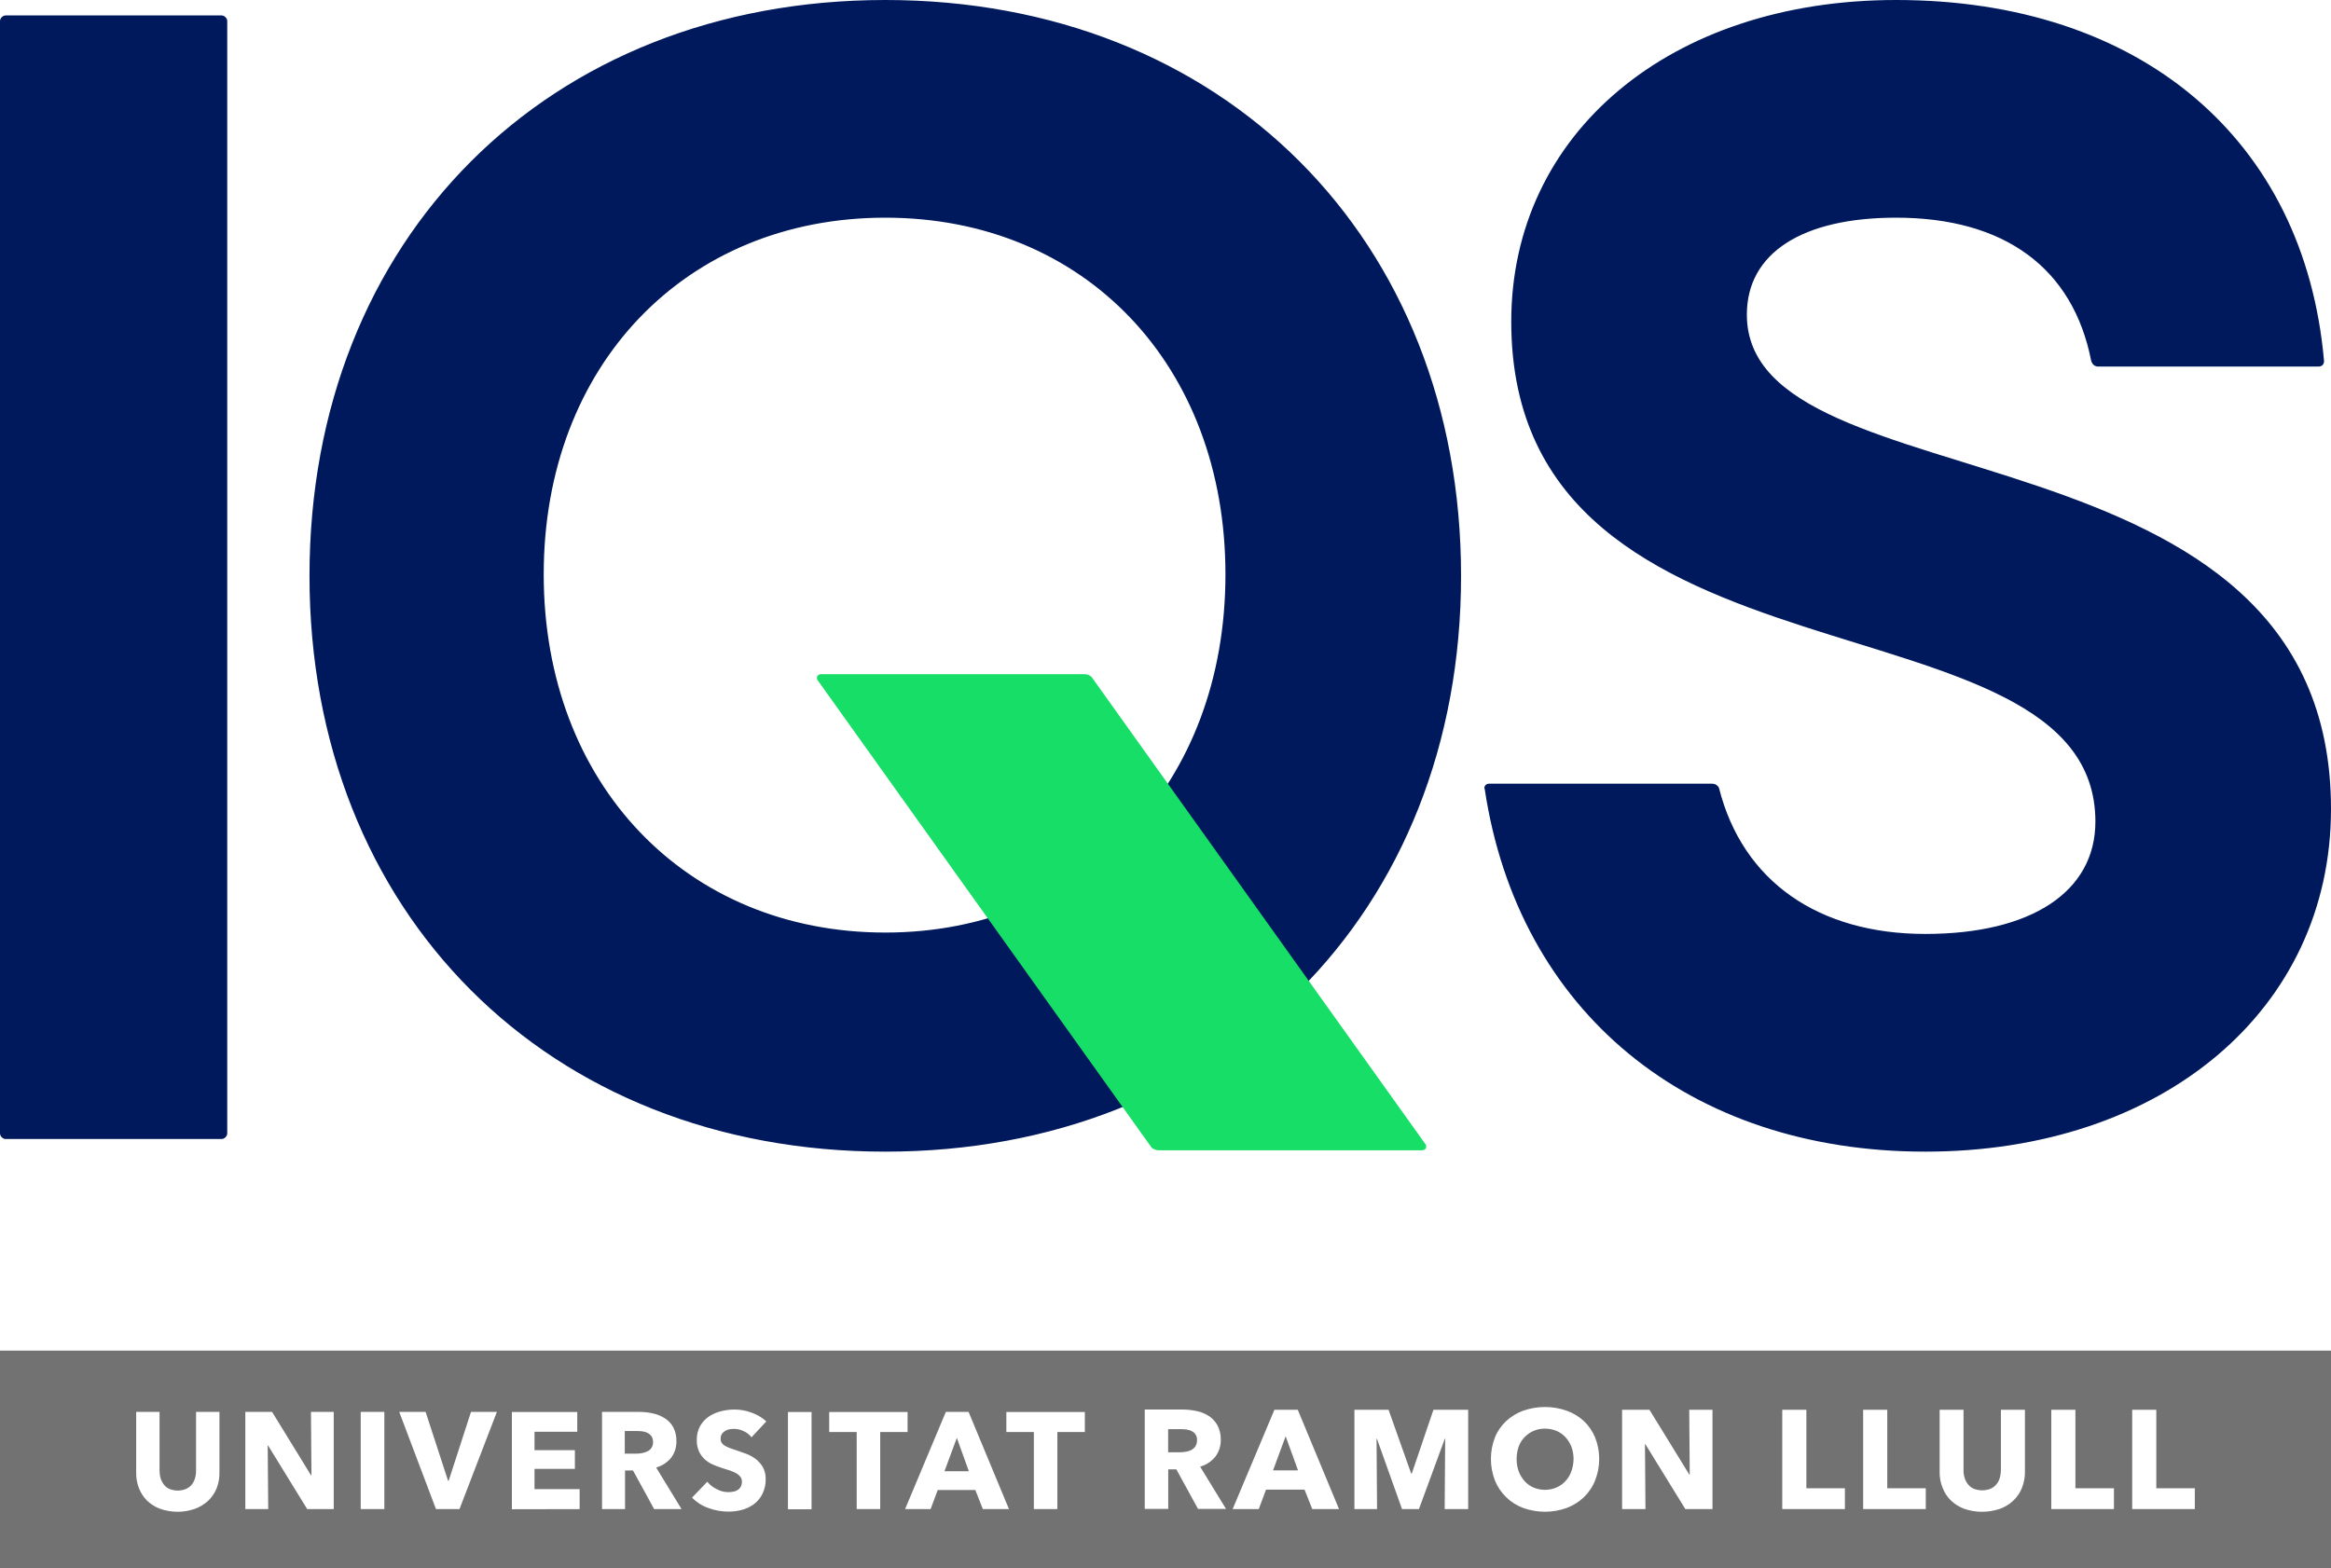 <svg width="107" height="72" viewBox="0 0 107 72" fill="none" xmlns="http://www.w3.org/2000/svg">
<path d="M88.377 52.874C99.257 52.874 107 46.361 107 37.141C107 18.957 80.186 23.406 80.186 14.444C80.186 11.607 82.746 9.994 87.034 9.994C92.025 9.994 95.161 12.316 95.993 16.571C96.057 16.765 96.185 16.829 96.313 16.829H106.424C106.552 16.829 106.68 16.765 106.68 16.571C105.784 6.384 98.233 0 87.034 0C76.666 0 69.371 6.126 69.371 14.766C69.371 32.369 96.185 26.824 96.185 37.721C96.185 40.945 93.241 42.879 88.377 42.879C83.514 42.879 79.994 40.494 78.906 36.173C78.842 36.044 78.714 35.98 78.586 35.98H68.347C68.219 35.98 68.091 36.109 68.155 36.238C69.691 46.426 77.498 52.874 88.377 52.874ZM40.637 42.815C31.486 42.815 24.958 35.98 24.958 26.372C24.958 16.765 31.486 9.994 40.637 9.994C49.788 9.994 56.252 16.765 56.252 26.372C56.252 35.98 49.788 42.815 40.637 42.815ZM0.256 52.294H10.175C10.303 52.294 10.431 52.165 10.431 52.036V0.967C10.431 0.838 10.303 0.709 10.175 0.709H0.256C0.128 0.709 0 0.838 0 0.967V52.036C0 52.165 0.128 52.294 0.256 52.294ZM40.637 52.874C56.124 52.874 67.067 41.912 67.067 26.437C67.067 10.962 56.124 0 40.637 0C25.15 0 14.207 10.962 14.207 26.437C14.207 41.912 25.15 52.874 40.637 52.874Z" fill="#00195C"/>
<path d="M65.275 52.812H53.179C53.051 52.812 52.923 52.748 52.859 52.683L37.565 31.276C37.437 31.147 37.501 30.953 37.693 30.953H49.788C49.916 30.953 50.044 31.018 50.108 31.082L65.403 52.49C65.531 52.618 65.466 52.812 65.275 52.812Z" fill="#16DE66"/>
<path fill-rule="evenodd" clip-rule="evenodd" d="M0 62.008H107V71.998H0V62.008ZM100.749 68.328V69.286H97.874V64.726H98.981V68.328H100.749ZM97.036 68.328V69.286H94.161V64.726H95.268V68.328H97.036ZM92.95 64.726V67.565C92.956 67.823 92.904 68.076 92.812 68.317C92.726 68.535 92.588 68.736 92.416 68.896C92.238 69.063 92.026 69.195 91.796 69.275C91.268 69.453 90.7 69.453 90.172 69.275C89.943 69.189 89.736 69.063 89.558 68.896C89.392 68.736 89.26 68.535 89.174 68.317C89.076 68.076 89.03 67.823 89.036 67.565V64.726H90.132V67.479C90.126 67.6 90.144 67.72 90.178 67.835C90.207 67.944 90.258 68.041 90.327 68.133C90.396 68.225 90.488 68.3 90.591 68.346C90.844 68.449 91.131 68.449 91.383 68.346C91.492 68.294 91.584 68.225 91.653 68.133C91.722 68.047 91.773 67.944 91.802 67.835C91.831 67.72 91.848 67.6 91.848 67.479V64.726H92.95ZM88.399 68.328V69.286H85.524V64.726H86.631V68.328H88.399ZM84.686 68.328V69.286H81.811V64.726H82.918V68.328H84.686ZM78.608 64.726V69.286H77.363L75.526 66.303H75.509L75.532 69.286H74.459V64.726H75.716L77.546 67.703H77.564L77.541 64.726H78.608ZM71.859 68.001C71.98 67.869 72.072 67.72 72.129 67.554C72.198 67.37 72.226 67.181 72.232 66.986C72.232 66.797 72.198 66.607 72.135 66.429C72.072 66.269 71.98 66.114 71.865 65.988C71.75 65.862 71.607 65.764 71.452 65.695C71.279 65.626 71.102 65.592 70.918 65.592C70.562 65.586 70.224 65.73 69.977 65.988C69.856 66.114 69.764 66.263 69.707 66.429C69.587 66.797 69.587 67.192 69.713 67.554C69.776 67.72 69.868 67.869 69.983 68.001C70.097 68.127 70.235 68.225 70.39 68.294C70.729 68.437 71.107 68.437 71.446 68.294C71.601 68.225 71.744 68.127 71.859 68.001ZM72.703 65.242C72.927 65.454 73.105 65.712 73.219 65.993C73.472 66.63 73.472 67.336 73.219 67.973C73.105 68.265 72.927 68.523 72.703 68.741C72.473 68.959 72.204 69.126 71.911 69.235C71.268 69.464 70.568 69.464 69.925 69.235C69.632 69.126 69.363 68.959 69.139 68.741C68.915 68.523 68.737 68.259 68.622 67.973C68.376 67.336 68.376 66.63 68.622 65.993C68.737 65.707 68.915 65.454 69.139 65.242C69.368 65.035 69.632 64.869 69.925 64.766C70.568 64.542 71.268 64.542 71.911 64.766C72.204 64.869 72.473 65.03 72.703 65.242ZM67.394 64.726V69.286H66.315L66.338 66.056H66.321L65.133 69.286H64.358L63.205 66.056H63.188L63.211 69.286H62.172V64.726H63.739L64.777 67.651H64.806L65.799 64.726H67.394ZM58.436 67.508H59.584L59.015 65.942L58.436 67.508ZM59.572 64.726L61.466 69.286H60.238L59.882 68.391H58.114L57.781 69.286H56.582L58.499 64.726H59.572ZM54.682 66.573C54.757 66.533 54.826 66.475 54.872 66.406C54.923 66.32 54.952 66.223 54.946 66.12C54.958 65.948 54.866 65.781 54.705 65.707C54.631 65.666 54.55 65.644 54.464 65.632C54.378 65.621 54.292 65.615 54.206 65.615H53.621V66.676H54.149C54.24 66.676 54.332 66.67 54.424 66.653C54.51 66.642 54.602 66.613 54.682 66.573ZM56.277 69.275L56.284 69.286V69.275H56.277ZM55.09 67.336L56.277 69.275H54.992L53.999 67.462H53.626V69.275H52.547V64.714H54.286C54.499 64.714 54.717 64.737 54.929 64.783C55.13 64.823 55.319 64.903 55.492 65.012C55.658 65.121 55.79 65.271 55.888 65.443C55.991 65.649 56.042 65.873 56.037 66.102C56.042 66.383 55.956 66.659 55.784 66.883C55.606 67.101 55.365 67.261 55.09 67.336ZM49.798 64.829V65.747H48.536V69.286H47.457V65.747H46.194V64.829H49.798ZM43.354 67.548H44.473L43.922 66.016L43.354 67.548ZM44.461 64.823L46.315 69.286H45.116L44.771 68.409H43.044L42.717 69.286H41.546L43.417 64.823H44.461ZM41.661 64.829V65.747H40.404V69.286H39.325V65.747H38.062V64.829H41.661ZM36.169 64.829H37.253V69.292H36.169V64.829ZM34.487 64.852C34.739 64.938 34.975 65.076 35.176 65.259L34.498 65.988C34.401 65.867 34.28 65.77 34.137 65.707C34.005 65.644 33.856 65.603 33.706 65.603C33.632 65.603 33.563 65.609 33.488 65.621C33.414 65.632 33.351 65.661 33.288 65.695C33.23 65.73 33.178 65.775 33.138 65.833C33.098 65.896 33.075 65.976 33.081 66.051C33.075 66.12 33.092 66.183 33.127 66.24C33.161 66.292 33.207 66.338 33.265 66.372C33.334 66.412 33.408 66.447 33.483 66.475C33.542 66.501 33.612 66.523 33.686 66.547C33.712 66.556 33.737 66.564 33.764 66.573C33.795 66.584 33.826 66.594 33.858 66.605C33.978 66.646 34.103 66.689 34.234 66.739C34.395 66.797 34.544 66.877 34.682 66.98C34.814 67.078 34.929 67.21 35.015 67.353C35.107 67.525 35.153 67.714 35.147 67.909C35.153 68.139 35.101 68.368 35.004 68.575C34.917 68.758 34.785 68.919 34.625 69.045C34.464 69.166 34.28 69.258 34.08 69.315C33.873 69.372 33.661 69.401 33.443 69.401C33.121 69.401 32.811 69.344 32.513 69.235C32.232 69.137 31.973 68.971 31.767 68.758L32.467 68.03C32.582 68.173 32.731 68.288 32.897 68.368C33.064 68.46 33.247 68.506 33.431 68.506C33.511 68.506 33.592 68.5 33.666 68.483C33.741 68.472 33.804 68.443 33.867 68.403C33.925 68.368 33.971 68.317 34.005 68.254C34.039 68.185 34.057 68.105 34.057 68.024C34.057 67.95 34.039 67.875 33.993 67.812C33.947 67.749 33.884 67.692 33.816 67.651C33.724 67.6 33.626 67.554 33.523 67.519C33.456 67.5 33.386 67.477 33.313 67.453C33.254 67.434 33.193 67.413 33.127 67.393C32.983 67.347 32.846 67.296 32.708 67.233C32.57 67.175 32.45 67.089 32.341 66.992C32.232 66.888 32.145 66.768 32.082 66.63C32.014 66.47 31.979 66.292 31.985 66.114C31.979 65.89 32.031 65.672 32.134 65.477C32.232 65.305 32.364 65.156 32.53 65.041C32.702 64.926 32.886 64.846 33.087 64.794C33.293 64.743 33.5 64.714 33.712 64.714C33.976 64.714 34.24 64.76 34.487 64.852ZM29.718 66.636C29.798 66.596 29.861 66.538 29.907 66.47C29.959 66.383 29.982 66.292 29.976 66.2C29.976 66.108 29.953 66.016 29.907 65.942C29.861 65.879 29.804 65.827 29.735 65.793C29.66 65.752 29.58 65.73 29.5 65.718C29.419 65.707 29.339 65.701 29.253 65.701H28.679V66.739H29.19C29.282 66.739 29.374 66.734 29.465 66.716C29.552 66.699 29.638 66.676 29.718 66.636ZM30.12 67.376L31.285 69.286H30.028L29.058 67.514H28.691V69.286H27.635V64.823H29.345C29.552 64.823 29.764 64.846 29.97 64.892C30.16 64.932 30.349 65.007 30.516 65.116C30.682 65.219 30.814 65.362 30.906 65.529C31.009 65.73 31.055 65.948 31.049 66.171C31.055 66.447 30.969 66.716 30.803 66.934C30.625 67.147 30.389 67.301 30.12 67.376ZM26.607 68.368V69.286L23.497 69.292V64.829H26.498V65.735H24.536V66.579H26.389V67.439H24.536V68.368H26.607ZM21.62 64.823H22.808L21.092 69.286H20.013L18.326 64.823H19.537L20.57 67.99H20.593L21.62 64.823ZM16.558 64.823H17.643V69.286H16.558V64.823ZM15.319 64.823V69.286H14.102L12.306 66.366H12.289L12.312 69.286H11.261V64.823H12.489L14.28 67.737H14.297L14.274 64.823H15.319ZM10.073 64.823V67.605C10.079 67.852 10.033 68.105 9.941 68.34C9.85 68.558 9.718 68.747 9.551 68.908C9.373 69.068 9.167 69.195 8.943 69.275C8.432 69.453 7.875 69.453 7.359 69.275C7.135 69.195 6.934 69.068 6.762 68.908C6.596 68.747 6.469 68.552 6.383 68.34C6.291 68.105 6.246 67.858 6.251 67.605V64.823H7.324V67.514C7.324 67.628 7.336 67.743 7.37 67.858C7.399 67.961 7.451 68.064 7.514 68.15C7.583 68.242 7.669 68.311 7.772 68.357C8.019 68.46 8.3 68.46 8.547 68.357C8.65 68.311 8.742 68.237 8.811 68.15C8.874 68.064 8.926 67.967 8.954 67.858C8.989 67.743 9 67.628 9 67.514V64.823H10.073Z" fill="#727272"/>
</svg>
